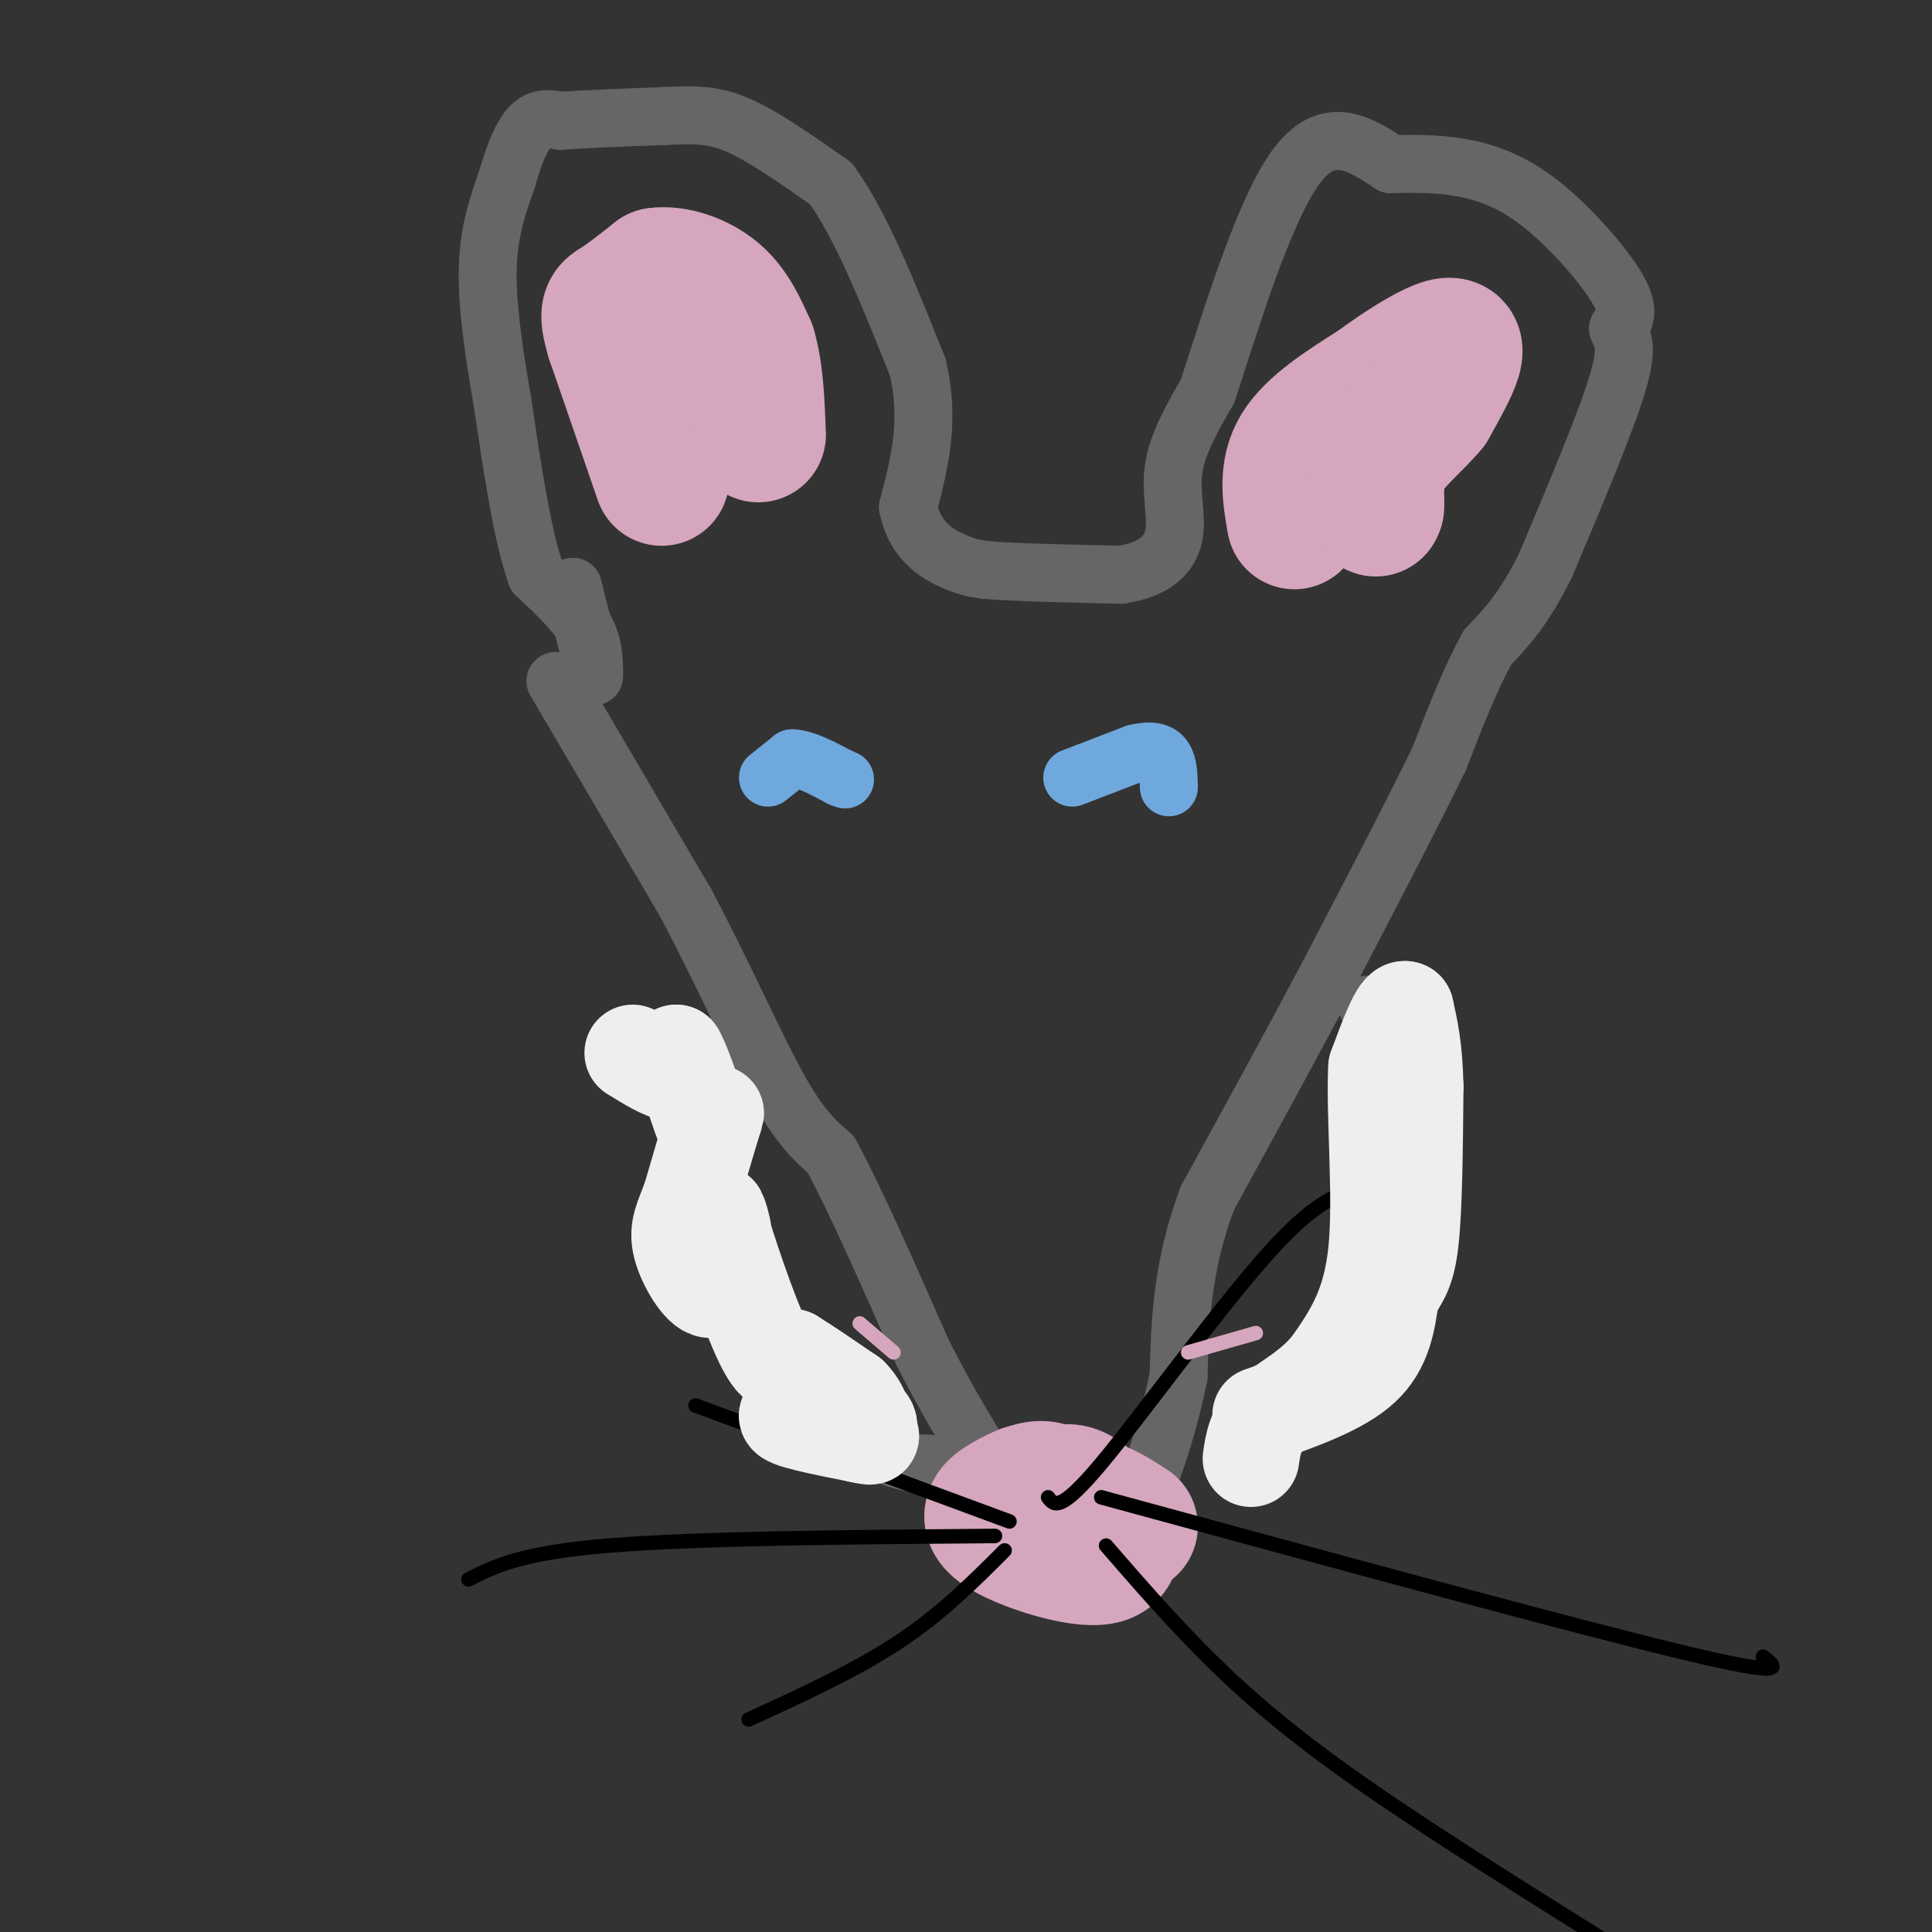 <svg viewBox='0 0 400 400' version='1.1' xmlns='http://www.w3.org/2000/svg' xmlns:xlink='http://www.w3.org/1999/xlink'><rect x="0" y="0" width="400" height="400" fill="#333333" stroke="none"/><g fill='none' stroke='#666666' stroke-width='12' stroke-linecap='round' stroke-linejoin='round'><path d='M123,139c0.000,0.000 -4.000,-16.000 -4,-16'/><path d='M119,123c-0.667,-2.667 -0.333,-1.333 0,0'/><path d='M123,140c0.000,-3.250 0.000,-6.500 -2,-10c-2.000,-3.500 -6.000,-7.250 -10,-11'/><path d='M111,119c-2.833,-7.833 -4.917,-21.917 -7,-36'/><path d='M104,83c-1.933,-11.022 -3.267,-20.578 -3,-28c0.267,-7.422 2.133,-12.711 4,-18'/><path d='M105,37c1.467,-5.200 3.133,-9.200 5,-11c1.867,-1.800 3.933,-1.400 6,-1'/><path d='M116,25c4.667,-0.333 13.333,-0.667 22,-1'/><path d='M138,24c5.911,-0.244 9.689,-0.356 15,2c5.311,2.356 12.156,7.178 19,12'/><path d='M172,38c6.167,8.333 12.083,23.167 18,38'/><path d='M190,76c2.667,11.167 0.333,20.083 -2,29'/><path d='M188,105c1.378,6.867 5.822,9.533 9,11c3.178,1.467 5.089,1.733 7,2'/><path d='M204,118c5.833,0.500 16.917,0.750 28,1'/><path d='M232,119c6.905,-1.012 10.167,-4.042 11,-8c0.833,-3.958 -0.762,-8.845 0,-14c0.762,-5.155 3.881,-10.577 7,-16'/><path d='M250,81c4.200,-12.667 11.200,-36.333 18,-46c6.800,-9.667 13.400,-5.333 20,-1'/><path d='M288,34c5.987,-0.167 10.955,-0.086 16,1c5.045,1.086 10.166,3.177 16,8c5.834,4.823 12.381,12.378 15,17c2.619,4.622 1.309,6.311 0,8'/><path d='M335,68c0.667,2.000 2.333,3.000 0,11c-2.333,8.000 -8.667,23.000 -15,38'/><path d='M320,117c-4.500,9.167 -8.250,13.083 -12,17'/><path d='M308,134c-3.667,6.667 -6.833,14.833 -10,23'/><path d='M298,157c-5.333,11.000 -13.667,27.000 -22,43'/><path d='M276,200c-8.000,15.167 -17.000,31.583 -26,48'/><path d='M250,248c-5.333,14.167 -5.667,25.583 -6,37'/><path d='M244,285c-2.000,9.667 -4.000,15.333 -6,21'/><path d='M115,141c0.000,0.000 27.000,46.000 27,46'/><path d='M142,187c7.933,14.978 14.267,29.422 19,38c4.733,8.578 7.867,11.289 11,14'/><path d='M172,239c5.000,9.167 12.000,25.083 19,41'/><path d='M191,280c5.667,11.167 10.333,18.583 15,26'/><path d='M206,306c2.500,5.167 1.250,5.083 0,5'/><path d='M150,216c0.000,0.000 -2.000,32.000 -2,32'/><path d='M148,248c0.444,9.911 2.556,18.689 5,24c2.444,5.311 5.222,7.156 8,9'/><path d='M161,281c2.333,2.500 4.167,4.250 6,6'/><path d='M283,208c2.444,5.667 4.889,11.333 6,22c1.111,10.667 0.889,26.333 0,36c-0.889,9.667 -2.444,13.333 -4,17'/><path d='M285,283c-4.333,4.500 -13.167,7.250 -22,10'/><path d='M263,293c-4.667,2.500 -5.333,3.750 -6,5'/><path d='M165,291c0.000,0.000 18.000,10.000 18,10'/><path d='M183,301c4.500,2.000 6.750,2.000 9,2'/></g>
<g fill='none' stroke='#d5a6bd' stroke-width='28' stroke-linecap='round' stroke-linejoin='round'><path d='M226,312c0.000,0.000 -7.000,-1.000 -7,-1'/><path d='M219,311c-0.591,-1.167 1.430,-3.583 5,-1c3.570,2.583 8.689,10.167 5,12c-3.689,1.833 -16.185,-2.083 -21,-5c-4.815,-2.917 -1.947,-4.833 0,-6c1.947,-1.167 2.974,-1.583 4,-2'/><path d='M212,309c2.119,-0.774 5.417,-1.708 6,1c0.583,2.708 -1.548,9.060 -1,10c0.548,0.940 3.774,-3.530 7,-8'/><path d='M224,312c2.833,-0.667 6.417,1.667 10,4'/><path d='M137,99c0.000,0.000 -10.000,-29.000 -10,-29'/><path d='M127,70c-1.689,-5.800 -0.911,-5.800 1,-7c1.911,-1.200 4.956,-3.600 8,-6'/><path d='M136,57c3.600,-0.533 8.600,1.133 12,4c3.400,2.867 5.200,6.933 7,11'/><path d='M155,72c1.500,4.833 1.750,11.417 2,18'/><path d='M268,108c-0.917,-5.167 -1.833,-10.333 1,-15c2.833,-4.667 9.417,-8.833 16,-13'/><path d='M285,80c5.179,-3.821 10.125,-6.875 13,-8c2.875,-1.125 3.679,-0.321 3,2c-0.679,2.321 -2.839,6.161 -5,10'/><path d='M296,84c-2.689,3.333 -6.911,6.667 -9,10c-2.089,3.333 -2.044,6.667 -2,10'/><path d='M285,104c-0.333,1.833 -0.167,1.417 0,1'/></g>
<g fill='none' stroke='#6fa8dc' stroke-width='12' stroke-linecap='round' stroke-linejoin='round'><path d='M159,161c0.000,0.000 5.000,-4.000 5,-4'/><path d='M164,157c2.500,0.000 6.250,2.000 10,4'/><path d='M174,161c1.667,0.667 0.833,0.333 0,0'/><path d='M222,161c0.000,0.000 13.000,-5.000 13,-5'/><path d='M235,156c3.311,-0.822 5.089,-0.378 6,1c0.911,1.378 0.956,3.689 1,6'/></g>
<g fill='none' stroke='#000000' stroke-width='3' stroke-linecap='round' stroke-linejoin='round'><path d='M209,315c0.000,0.000 -65.000,-24.000 -65,-24'/><path d='M206,318c-30.917,0.250 -61.833,0.500 -80,2c-18.167,1.500 -23.583,4.250 -29,7'/><path d='M208,321c-6.583,6.583 -13.167,13.167 -22,19c-8.833,5.833 -19.917,10.917 -31,16'/><path d='M217,310c1.200,1.644 2.400,3.289 11,-7c8.600,-10.289 24.600,-32.511 35,-44c10.400,-11.489 15.200,-12.244 20,-13'/><path d='M228,310c48.583,13.250 97.167,26.500 120,32c22.833,5.500 19.917,3.250 17,1'/><path d='M229,320c6.978,8.044 13.956,16.089 22,24c8.044,7.911 17.156,15.689 32,26c14.844,10.311 35.422,23.156 56,36'/></g>
<g fill='none' stroke='#d5a6bd' stroke-width='3' stroke-linecap='round' stroke-linejoin='round'><path d='M178,274c0.000,0.000 7.000,6.000 7,6'/><path d='M260,276c0.000,0.000 -14.000,4.000 -14,4'/></g>
<g fill='none' stroke='#eeeeee' stroke-width='20' stroke-linecap='round' stroke-linejoin='round'><path d='M131,218c3.250,2.000 6.500,4.000 8,4c1.500,0.000 1.250,-2.000 1,-4'/><path d='M140,218c1.000,1.500 3.000,7.250 5,13'/><path d='M145,231c1.107,3.071 1.375,4.250 2,3c0.625,-1.250 1.607,-4.929 1,-3c-0.607,1.929 -2.804,9.464 -5,17'/><path d='M143,248c-1.548,4.238 -2.917,6.333 -2,10c0.917,3.667 4.119,8.905 6,9c1.881,0.095 2.440,-4.952 3,-10'/><path d='M150,257c-0.226,-3.905 -2.292,-8.667 -1,-4c1.292,4.667 5.940,18.762 9,25c3.060,6.238 4.530,4.619 6,3'/><path d='M164,281c3.000,1.833 7.500,4.917 12,8'/><path d='M176,289c2.500,2.500 2.750,4.750 3,7'/><path d='M179,296c1.024,0.452 2.083,-1.917 -2,-3c-4.083,-1.083 -13.310,-0.881 -14,0c-0.690,0.881 7.155,2.440 15,4'/><path d='M178,297c2.833,0.667 2.417,0.333 2,0'/><path d='M261,293c8.250,-2.917 16.500,-5.833 21,-10c4.500,-4.167 5.250,-9.583 6,-15'/><path d='M288,268c1.778,-3.356 3.222,-4.244 4,-11c0.778,-6.756 0.889,-19.378 1,-32'/><path d='M293,225c-0.167,-8.000 -1.083,-12.000 -2,-16'/><path d='M291,209c-1.333,-0.667 -3.667,5.667 -6,12'/><path d='M285,221c-0.533,9.289 1.133,26.511 0,38c-1.133,11.489 -5.067,17.244 -9,23'/><path d='M276,282c-4.111,5.622 -9.889,8.178 -13,11c-3.111,2.822 -3.556,5.911 -4,9'/></g>
</svg>